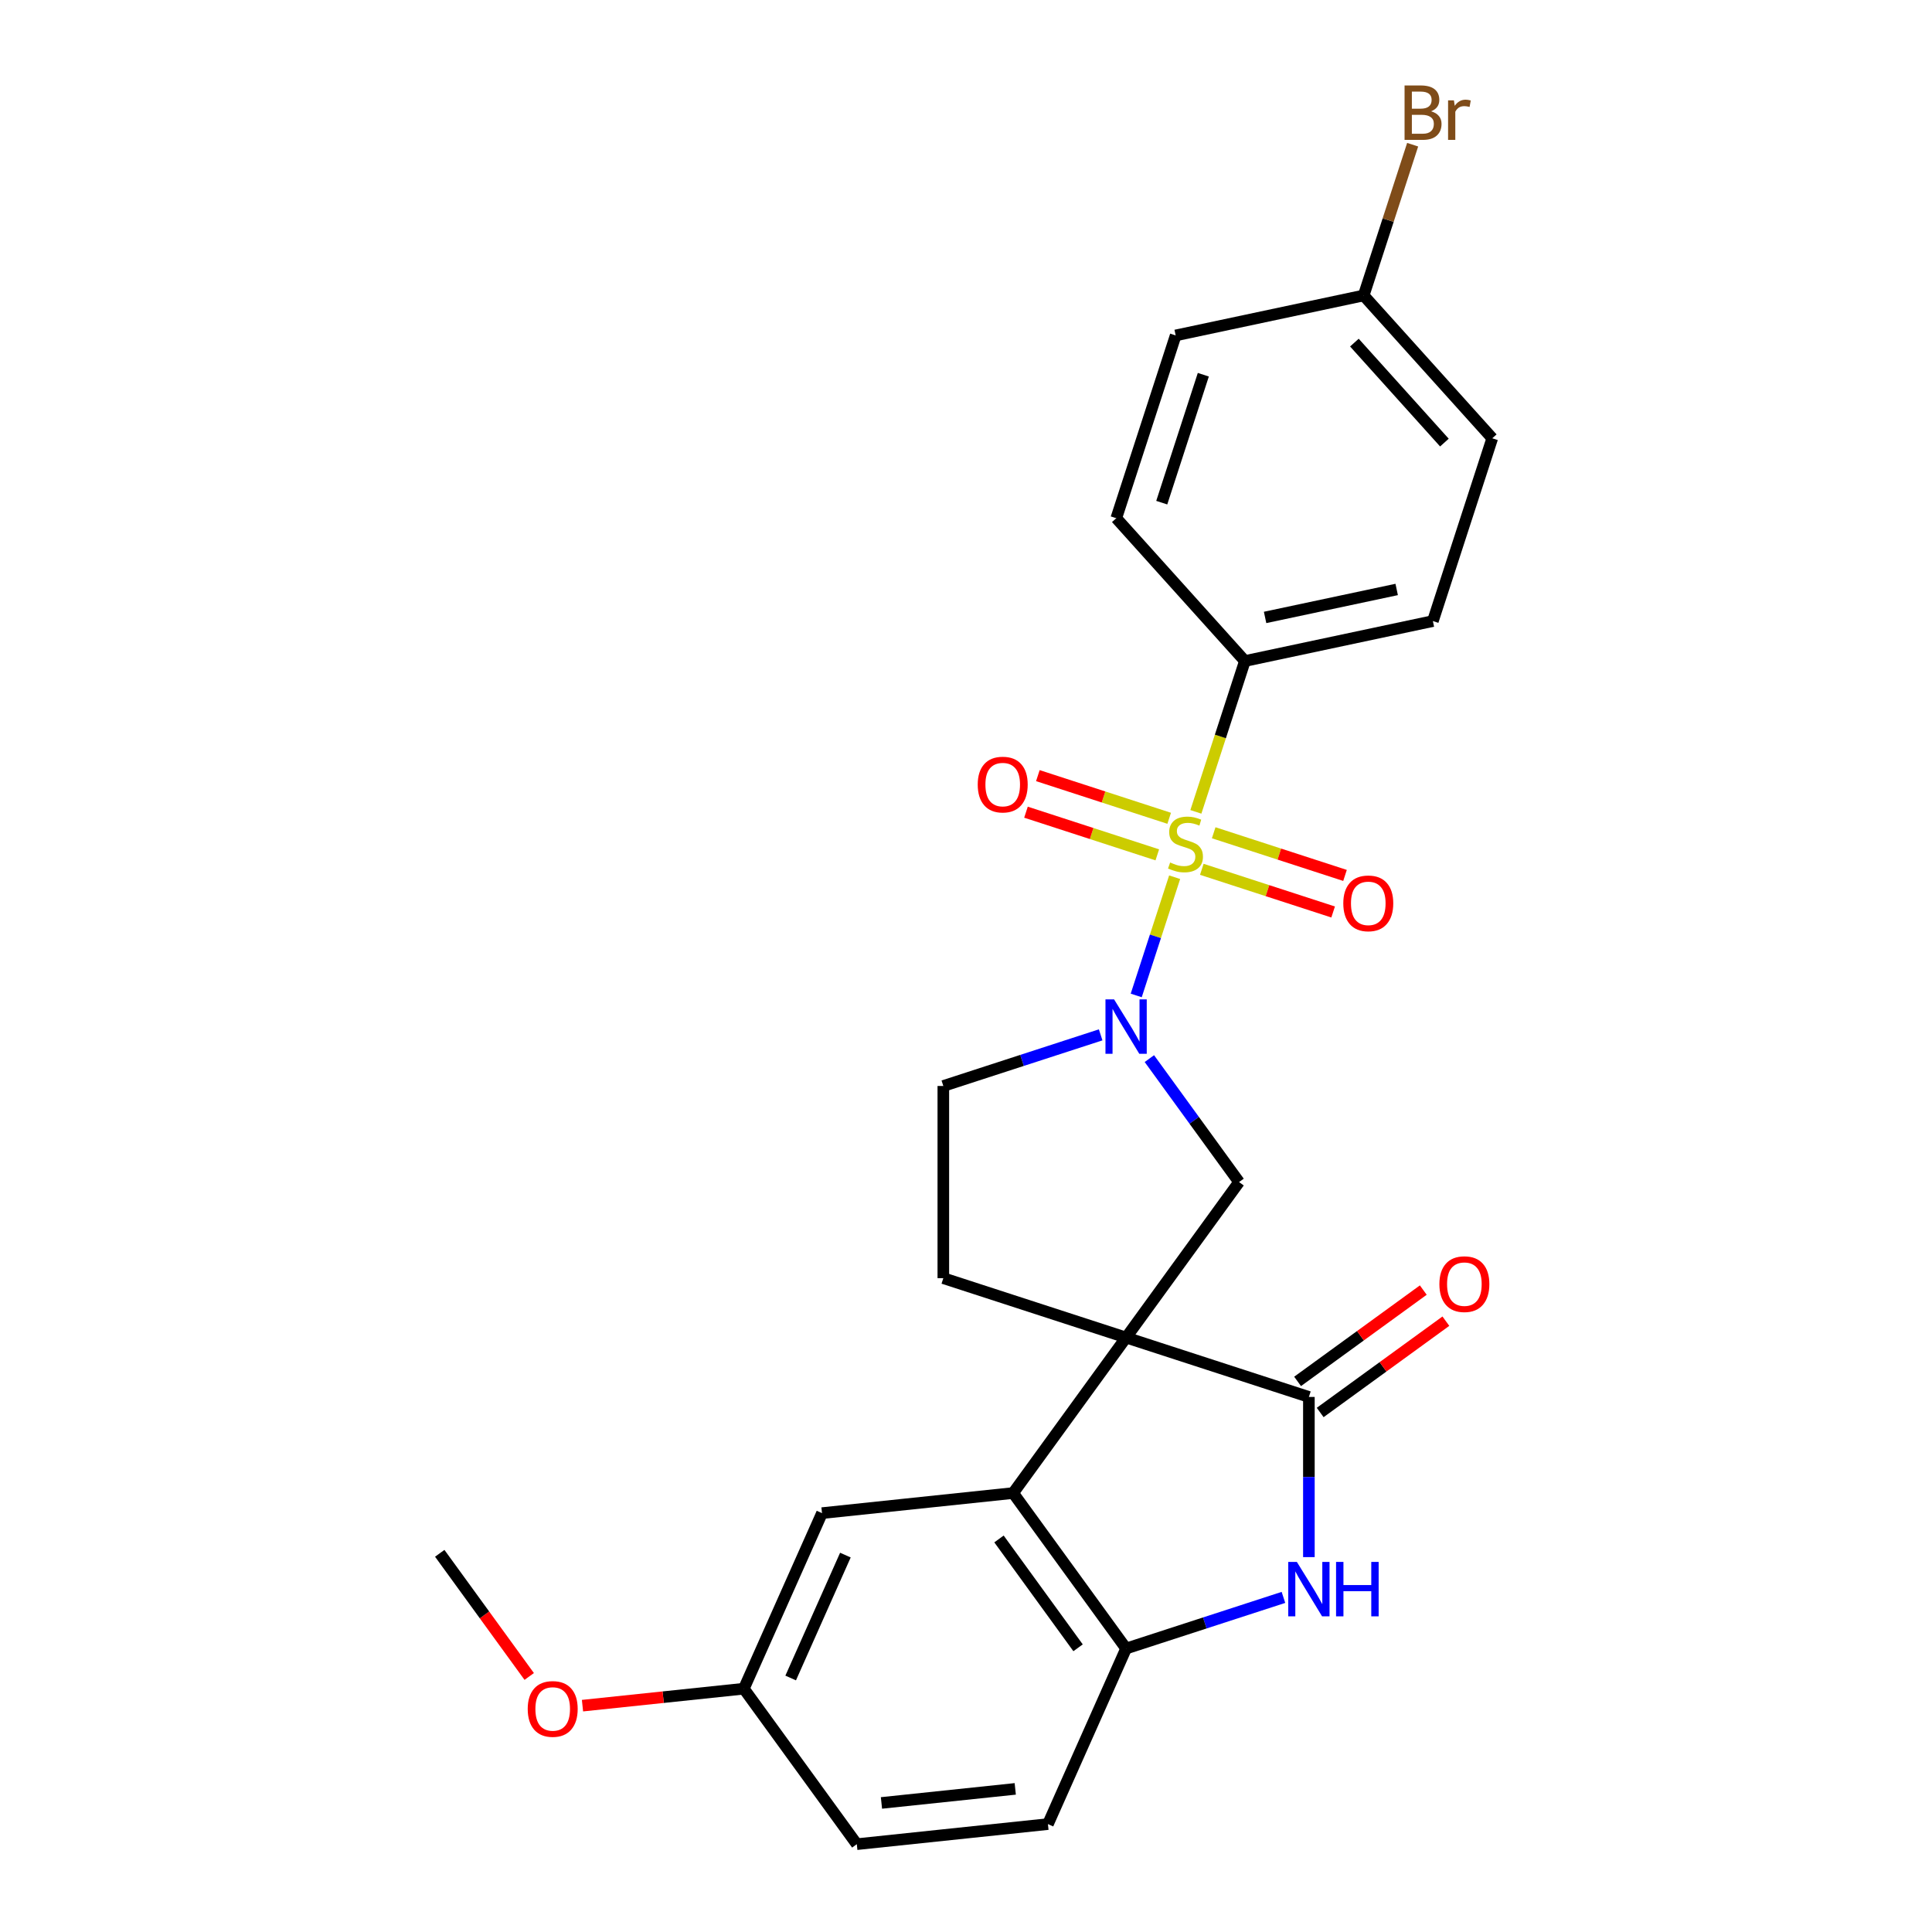 <?xml version='1.0' encoding='iso-8859-1'?>
<svg version='1.1' baseProfile='full'
              xmlns='http://www.w3.org/2000/svg'
                      xmlns:rdkit='http://www.rdkit.org/xml'
                      xmlns:xlink='http://www.w3.org/1999/xlink'
                  xml:space='preserve'
width='1000px' height='1000px' viewBox='0 0 1000 1000'>
<!-- END OF HEADER -->
<rect style='opacity:1.0;fill:#FFFFFF;stroke:none' width='1000' height='1000' x='0' y='0'> </rect>
<path class='bond-2' d='M 582.871,692.316 L 677.478,723.056' style='fill:none;fill-rule:evenodd;stroke:#000000;stroke-width:6px;stroke-linecap:butt;stroke-linejoin:miter;stroke-opacity:1' />
<path class='bond-3' d='M 582.871,692.316 L 524.401,772.794' style='fill:none;fill-rule:evenodd;stroke:#000000;stroke-width:6px;stroke-linecap:butt;stroke-linejoin:miter;stroke-opacity:1' />
<path class='bond-5' d='M 582.871,692.316 L 641.341,611.839' style='fill:none;fill-rule:evenodd;stroke:#000000;stroke-width:6px;stroke-linecap:butt;stroke-linejoin:miter;stroke-opacity:1' />
<path class='bond-7' d='M 582.871,692.316 L 488.264,661.576' style='fill:none;fill-rule:evenodd;stroke:#000000;stroke-width:6px;stroke-linecap:butt;stroke-linejoin:miter;stroke-opacity:1' />
<path class='bond-0' d='M 607.993,454.043 L 598.051,484.643' style='fill:none;fill-rule:evenodd;stroke:#CCCC00;stroke-width:6px;stroke-linecap:butt;stroke-linejoin:miter;stroke-opacity:1' />
<path class='bond-0' d='M 598.051,484.643 L 588.108,515.243' style='fill:none;fill-rule:evenodd;stroke:#0000FF;stroke-width:6px;stroke-linecap:butt;stroke-linejoin:miter;stroke-opacity:1' />
<path class='bond-8' d='M 618.983,420.221 L 631.667,381.184' style='fill:none;fill-rule:evenodd;stroke:#CCCC00;stroke-width:6px;stroke-linecap:butt;stroke-linejoin:miter;stroke-opacity:1' />
<path class='bond-8' d='M 631.667,381.184 L 644.351,342.146' style='fill:none;fill-rule:evenodd;stroke:#000000;stroke-width:6px;stroke-linecap:butt;stroke-linejoin:miter;stroke-opacity:1' />
<path class='bond-9' d='M 605.165,423.55 L 571.179,412.507' style='fill:none;fill-rule:evenodd;stroke:#CCCC00;stroke-width:6px;stroke-linecap:butt;stroke-linejoin:miter;stroke-opacity:1' />
<path class='bond-9' d='M 571.179,412.507 L 537.193,401.465' style='fill:none;fill-rule:evenodd;stroke:#FF0000;stroke-width:6px;stroke-linecap:butt;stroke-linejoin:miter;stroke-opacity:1' />
<path class='bond-9' d='M 599.017,442.471 L 565.032,431.429' style='fill:none;fill-rule:evenodd;stroke:#CCCC00;stroke-width:6px;stroke-linecap:butt;stroke-linejoin:miter;stroke-opacity:1' />
<path class='bond-9' d='M 565.032,431.429 L 531.046,420.386' style='fill:none;fill-rule:evenodd;stroke:#FF0000;stroke-width:6px;stroke-linecap:butt;stroke-linejoin:miter;stroke-opacity:1' />
<path class='bond-10' d='M 622.056,449.957 L 656.042,461' style='fill:none;fill-rule:evenodd;stroke:#CCCC00;stroke-width:6px;stroke-linecap:butt;stroke-linejoin:miter;stroke-opacity:1' />
<path class='bond-10' d='M 656.042,461 L 690.028,472.043' style='fill:none;fill-rule:evenodd;stroke:#FF0000;stroke-width:6px;stroke-linecap:butt;stroke-linejoin:miter;stroke-opacity:1' />
<path class='bond-10' d='M 628.204,431.036 L 662.19,442.078' style='fill:none;fill-rule:evenodd;stroke:#CCCC00;stroke-width:6px;stroke-linecap:butt;stroke-linejoin:miter;stroke-opacity:1' />
<path class='bond-10' d='M 662.19,442.078 L 696.176,453.121' style='fill:none;fill-rule:evenodd;stroke:#FF0000;stroke-width:6px;stroke-linecap:butt;stroke-linejoin:miter;stroke-opacity:1' />
<path class='bond-1' d='M 594.912,547.933 L 618.127,579.886' style='fill:none;fill-rule:evenodd;stroke:#0000FF;stroke-width:6px;stroke-linecap:butt;stroke-linejoin:miter;stroke-opacity:1' />
<path class='bond-1' d='M 618.127,579.886 L 641.341,611.839' style='fill:none;fill-rule:evenodd;stroke:#000000;stroke-width:6px;stroke-linecap:butt;stroke-linejoin:miter;stroke-opacity:1' />
<path class='bond-25' d='M 569.7,535.64 L 528.982,548.87' style='fill:none;fill-rule:evenodd;stroke:#0000FF;stroke-width:6px;stroke-linecap:butt;stroke-linejoin:miter;stroke-opacity:1' />
<path class='bond-25' d='M 528.982,548.87 L 488.264,562.101' style='fill:none;fill-rule:evenodd;stroke:#000000;stroke-width:6px;stroke-linecap:butt;stroke-linejoin:miter;stroke-opacity:1' />
<path class='bond-4' d='M 677.478,723.056 L 677.478,764.508' style='fill:none;fill-rule:evenodd;stroke:#000000;stroke-width:6px;stroke-linecap:butt;stroke-linejoin:miter;stroke-opacity:1' />
<path class='bond-4' d='M 677.478,764.508 L 677.478,805.959' style='fill:none;fill-rule:evenodd;stroke:#0000FF;stroke-width:6px;stroke-linecap:butt;stroke-linejoin:miter;stroke-opacity:1' />
<path class='bond-12' d='M 683.325,731.104 L 715.855,707.47' style='fill:none;fill-rule:evenodd;stroke:#000000;stroke-width:6px;stroke-linecap:butt;stroke-linejoin:miter;stroke-opacity:1' />
<path class='bond-12' d='M 715.855,707.47 L 748.384,683.836' style='fill:none;fill-rule:evenodd;stroke:#FF0000;stroke-width:6px;stroke-linecap:butt;stroke-linejoin:miter;stroke-opacity:1' />
<path class='bond-12' d='M 671.631,715.008 L 704.161,691.374' style='fill:none;fill-rule:evenodd;stroke:#000000;stroke-width:6px;stroke-linecap:butt;stroke-linejoin:miter;stroke-opacity:1' />
<path class='bond-12' d='M 704.161,691.374 L 736.69,667.74' style='fill:none;fill-rule:evenodd;stroke:#FF0000;stroke-width:6px;stroke-linecap:butt;stroke-linejoin:miter;stroke-opacity:1' />
<path class='bond-6' d='M 524.401,772.794 L 582.871,853.272' style='fill:none;fill-rule:evenodd;stroke:#000000;stroke-width:6px;stroke-linecap:butt;stroke-linejoin:miter;stroke-opacity:1' />
<path class='bond-6' d='M 517.076,796.56 L 558.005,852.894' style='fill:none;fill-rule:evenodd;stroke:#000000;stroke-width:6px;stroke-linecap:butt;stroke-linejoin:miter;stroke-opacity:1' />
<path class='bond-13' d='M 524.401,772.794 L 425.47,783.192' style='fill:none;fill-rule:evenodd;stroke:#000000;stroke-width:6px;stroke-linecap:butt;stroke-linejoin:miter;stroke-opacity:1' />
<path class='bond-26' d='M 664.308,826.811 L 623.589,840.041' style='fill:none;fill-rule:evenodd;stroke:#0000FF;stroke-width:6px;stroke-linecap:butt;stroke-linejoin:miter;stroke-opacity:1' />
<path class='bond-26' d='M 623.589,840.041 L 582.871,853.272' style='fill:none;fill-rule:evenodd;stroke:#000000;stroke-width:6px;stroke-linecap:butt;stroke-linejoin:miter;stroke-opacity:1' />
<path class='bond-14' d='M 582.871,853.272 L 542.411,944.147' style='fill:none;fill-rule:evenodd;stroke:#000000;stroke-width:6px;stroke-linecap:butt;stroke-linejoin:miter;stroke-opacity:1' />
<path class='bond-11' d='M 488.264,661.576 L 488.264,562.101' style='fill:none;fill-rule:evenodd;stroke:#000000;stroke-width:6px;stroke-linecap:butt;stroke-linejoin:miter;stroke-opacity:1' />
<path class='bond-15' d='M 644.351,342.146 L 741.653,321.464' style='fill:none;fill-rule:evenodd;stroke:#000000;stroke-width:6px;stroke-linecap:butt;stroke-linejoin:miter;stroke-opacity:1' />
<path class='bond-15' d='M 654.809,319.584 L 722.921,305.106' style='fill:none;fill-rule:evenodd;stroke:#000000;stroke-width:6px;stroke-linecap:butt;stroke-linejoin:miter;stroke-opacity:1' />
<path class='bond-16' d='M 644.351,342.146 L 577.788,268.221' style='fill:none;fill-rule:evenodd;stroke:#000000;stroke-width:6px;stroke-linecap:butt;stroke-linejoin:miter;stroke-opacity:1' />
<path class='bond-17' d='M 425.47,783.192 L 385.009,874.068' style='fill:none;fill-rule:evenodd;stroke:#000000;stroke-width:6px;stroke-linecap:butt;stroke-linejoin:miter;stroke-opacity:1' />
<path class='bond-17' d='M 437.576,804.915 L 409.253,868.528' style='fill:none;fill-rule:evenodd;stroke:#000000;stroke-width:6px;stroke-linecap:butt;stroke-linejoin:miter;stroke-opacity:1' />
<path class='bond-27' d='M 542.411,944.147 L 443.48,954.545' style='fill:none;fill-rule:evenodd;stroke:#000000;stroke-width:6px;stroke-linecap:butt;stroke-linejoin:miter;stroke-opacity:1' />
<path class='bond-27' d='M 525.491,925.921 L 456.24,933.2' style='fill:none;fill-rule:evenodd;stroke:#000000;stroke-width:6px;stroke-linecap:butt;stroke-linejoin:miter;stroke-opacity:1' />
<path class='bond-20' d='M 741.653,321.464 L 772.392,226.857' style='fill:none;fill-rule:evenodd;stroke:#000000;stroke-width:6px;stroke-linecap:butt;stroke-linejoin:miter;stroke-opacity:1' />
<path class='bond-21' d='M 577.788,268.221 L 608.528,173.614' style='fill:none;fill-rule:evenodd;stroke:#000000;stroke-width:6px;stroke-linecap:butt;stroke-linejoin:miter;stroke-opacity:1' />
<path class='bond-21' d='M 601.321,260.178 L 622.838,193.953' style='fill:none;fill-rule:evenodd;stroke:#000000;stroke-width:6px;stroke-linecap:butt;stroke-linejoin:miter;stroke-opacity:1' />
<path class='bond-19' d='M 385.009,874.068 L 443.48,954.545' style='fill:none;fill-rule:evenodd;stroke:#000000;stroke-width:6px;stroke-linecap:butt;stroke-linejoin:miter;stroke-opacity:1' />
<path class='bond-23' d='M 385.009,874.068 L 343.253,878.456' style='fill:none;fill-rule:evenodd;stroke:#000000;stroke-width:6px;stroke-linecap:butt;stroke-linejoin:miter;stroke-opacity:1' />
<path class='bond-23' d='M 343.253,878.456 L 301.497,882.845' style='fill:none;fill-rule:evenodd;stroke:#FF0000;stroke-width:6px;stroke-linecap:butt;stroke-linejoin:miter;stroke-opacity:1' />
<path class='bond-18' d='M 705.83,152.932 L 608.528,173.614' style='fill:none;fill-rule:evenodd;stroke:#000000;stroke-width:6px;stroke-linecap:butt;stroke-linejoin:miter;stroke-opacity:1' />
<path class='bond-22' d='M 705.83,152.932 L 718.507,113.915' style='fill:none;fill-rule:evenodd;stroke:#000000;stroke-width:6px;stroke-linecap:butt;stroke-linejoin:miter;stroke-opacity:1' />
<path class='bond-22' d='M 718.507,113.915 L 731.185,74.897' style='fill:none;fill-rule:evenodd;stroke:#7F4C19;stroke-width:6px;stroke-linecap:butt;stroke-linejoin:miter;stroke-opacity:1' />
<path class='bond-28' d='M 705.83,152.932 L 772.392,226.857' style='fill:none;fill-rule:evenodd;stroke:#000000;stroke-width:6px;stroke-linecap:butt;stroke-linejoin:miter;stroke-opacity:1' />
<path class='bond-28' d='M 701.029,177.333 L 747.623,229.081' style='fill:none;fill-rule:evenodd;stroke:#000000;stroke-width:6px;stroke-linecap:butt;stroke-linejoin:miter;stroke-opacity:1' />
<path class='bond-24' d='M 273.922,867.734 L 250.765,835.861' style='fill:none;fill-rule:evenodd;stroke:#FF0000;stroke-width:6px;stroke-linecap:butt;stroke-linejoin:miter;stroke-opacity:1' />
<path class='bond-24' d='M 250.765,835.861 L 227.608,803.988' style='fill:none;fill-rule:evenodd;stroke:#000000;stroke-width:6px;stroke-linecap:butt;stroke-linejoin:miter;stroke-opacity:1' />
<path  class='atom-1' d='M 605.653 446.423
Q 605.971 446.542, 607.284 447.099
Q 608.597 447.656, 610.03 448.014
Q 611.502 448.333, 612.934 448.333
Q 615.6 448.333, 617.152 447.059
Q 618.704 445.746, 618.704 443.478
Q 618.704 441.926, 617.908 440.971
Q 617.152 440.016, 615.958 439.499
Q 614.765 438.982, 612.775 438.385
Q 610.268 437.629, 608.756 436.913
Q 607.284 436.197, 606.21 434.684
Q 605.175 433.172, 605.175 430.626
Q 605.175 427.085, 607.563 424.896
Q 609.99 422.708, 614.765 422.708
Q 618.027 422.708, 621.728 424.259
L 620.813 427.323
Q 617.431 425.931, 614.884 425.931
Q 612.139 425.931, 610.626 427.085
Q 609.114 428.199, 609.154 430.148
Q 609.154 431.66, 609.91 432.576
Q 610.706 433.491, 611.82 434.008
Q 612.974 434.525, 614.884 435.122
Q 617.431 435.918, 618.943 436.714
Q 620.455 437.51, 621.529 439.141
Q 622.643 440.733, 622.643 443.478
Q 622.643 447.378, 620.017 449.487
Q 617.431 451.556, 613.093 451.556
Q 610.587 451.556, 608.677 450.999
Q 606.807 450.481, 604.578 449.566
L 605.653 446.423
' fill='#CCCC00'/>
<path  class='atom-2' d='M 576.644 517.275
L 585.875 532.196
Q 586.79 533.669, 588.263 536.335
Q 589.735 539.001, 589.814 539.16
L 589.814 517.275
L 593.555 517.275
L 593.555 545.447
L 589.695 545.447
L 579.787 529.133
Q 578.633 527.223, 577.4 525.034
Q 576.206 522.846, 575.848 522.169
L 575.848 545.447
L 572.187 545.447
L 572.187 517.275
L 576.644 517.275
' fill='#0000FF'/>
<path  class='atom-5' d='M 671.251 808.446
L 680.482 823.367
Q 681.398 824.84, 682.87 827.506
Q 684.342 830.172, 684.422 830.331
L 684.422 808.446
L 688.162 808.446
L 688.162 836.618
L 684.302 836.618
L 674.394 820.304
Q 673.241 818.394, 672.007 816.205
Q 670.813 814.017, 670.455 813.34
L 670.455 836.618
L 666.795 836.618
L 666.795 808.446
L 671.251 808.446
' fill='#0000FF'/>
<path  class='atom-5' d='M 691.544 808.446
L 695.364 808.446
L 695.364 820.423
L 709.768 820.423
L 709.768 808.446
L 713.588 808.446
L 713.588 836.618
L 709.768 836.618
L 709.768 823.606
L 695.364 823.606
L 695.364 836.618
L 691.544 836.618
L 691.544 808.446
' fill='#0000FF'/>
<path  class='atom-10' d='M 506.072 406.093
Q 506.072 399.329, 509.414 395.549
Q 512.756 391.769, 519.004 391.769
Q 525.251 391.769, 528.593 395.549
Q 531.935 399.329, 531.935 406.093
Q 531.935 412.937, 528.553 416.837
Q 525.171 420.696, 519.004 420.696
Q 512.796 420.696, 509.414 416.837
Q 506.072 412.977, 506.072 406.093
M 519.004 417.513
Q 523.301 417.513, 525.609 414.648
Q 527.956 411.744, 527.956 406.093
Q 527.956 400.563, 525.609 397.777
Q 523.301 394.952, 519.004 394.952
Q 514.706 394.952, 512.359 397.737
Q 510.051 400.523, 510.051 406.093
Q 510.051 411.783, 512.359 414.648
Q 514.706 417.513, 519.004 417.513
' fill='#FF0000'/>
<path  class='atom-11' d='M 695.286 467.573
Q 695.286 460.809, 698.628 457.028
Q 701.971 453.248, 708.218 453.248
Q 714.465 453.248, 717.807 457.028
Q 721.15 460.809, 721.15 467.573
Q 721.15 474.417, 717.768 478.316
Q 714.385 482.176, 708.218 482.176
Q 702.011 482.176, 698.628 478.316
Q 695.286 474.457, 695.286 467.573
M 708.218 478.993
Q 712.515 478.993, 714.823 476.128
Q 717.171 473.223, 717.171 467.573
Q 717.171 462.042, 714.823 459.257
Q 712.515 456.432, 708.218 456.432
Q 703.921 456.432, 701.573 459.217
Q 699.265 462.002, 699.265 467.573
Q 699.265 473.263, 701.573 476.128
Q 703.921 478.993, 708.218 478.993
' fill='#FF0000'/>
<path  class='atom-13' d='M 745.024 664.665
Q 745.024 657.901, 748.366 654.121
Q 751.709 650.341, 757.956 650.341
Q 764.203 650.341, 767.545 654.121
Q 770.888 657.901, 770.888 664.665
Q 770.888 671.509, 767.506 675.408
Q 764.123 679.268, 757.956 679.268
Q 751.749 679.268, 748.366 675.408
Q 745.024 671.549, 745.024 664.665
M 757.956 676.085
Q 762.253 676.085, 764.561 673.22
Q 766.909 670.315, 766.909 664.665
Q 766.909 659.134, 764.561 656.349
Q 762.253 653.524, 757.956 653.524
Q 753.659 653.524, 751.311 656.309
Q 749.003 659.094, 749.003 664.665
Q 749.003 670.355, 751.311 673.22
Q 753.659 676.085, 757.956 676.085
' fill='#FF0000'/>
<path  class='atom-23' d='M 740.688 57.608
Q 743.394 58.364, 744.747 60.036
Q 746.139 61.667, 746.139 64.094
Q 746.139 67.994, 743.633 70.222
Q 741.166 72.41, 736.47 72.41
L 727 72.41
L 727 44.239
L 735.316 44.239
Q 740.131 44.239, 742.558 46.189
Q 744.985 48.138, 744.985 51.719
Q 744.985 55.977, 740.688 57.608
M 730.78 47.422
L 730.78 56.256
L 735.316 56.256
Q 738.102 56.256, 739.534 55.142
Q 741.006 53.988, 741.006 51.719
Q 741.006 47.422, 735.316 47.422
L 730.78 47.422
M 736.47 69.227
Q 739.216 69.227, 740.688 67.914
Q 742.16 66.601, 742.16 64.094
Q 742.16 61.786, 740.529 60.633
Q 738.937 59.439, 735.873 59.439
L 730.78 59.439
L 730.78 69.227
L 736.47 69.227
' fill='#7F4C19'/>
<path  class='atom-23' d='M 752.546 51.958
L 752.983 54.783
Q 755.132 51.6, 758.634 51.6
Q 759.748 51.6, 761.26 51.998
L 760.663 55.34
Q 758.952 54.943, 757.997 54.943
Q 756.326 54.943, 755.212 55.619
Q 754.137 56.256, 753.262 57.807
L 753.262 72.41
L 749.522 72.41
L 749.522 51.958
L 752.546 51.958
' fill='#7F4C19'/>
<path  class='atom-24' d='M 273.146 884.545
Q 273.146 877.781, 276.489 874.001
Q 279.831 870.221, 286.078 870.221
Q 292.325 870.221, 295.668 874.001
Q 299.01 877.781, 299.01 884.545
Q 299.01 891.389, 295.628 895.289
Q 292.246 899.148, 286.078 899.148
Q 279.871 899.148, 276.489 895.289
Q 273.146 891.429, 273.146 884.545
M 286.078 895.965
Q 290.375 895.965, 292.683 893.1
Q 295.031 890.196, 295.031 884.545
Q 295.031 879.015, 292.683 876.229
Q 290.375 873.404, 286.078 873.404
Q 281.781 873.404, 279.433 876.189
Q 277.125 878.975, 277.125 884.545
Q 277.125 890.235, 279.433 893.1
Q 281.781 895.965, 286.078 895.965
' fill='#FF0000'/>
</svg>
